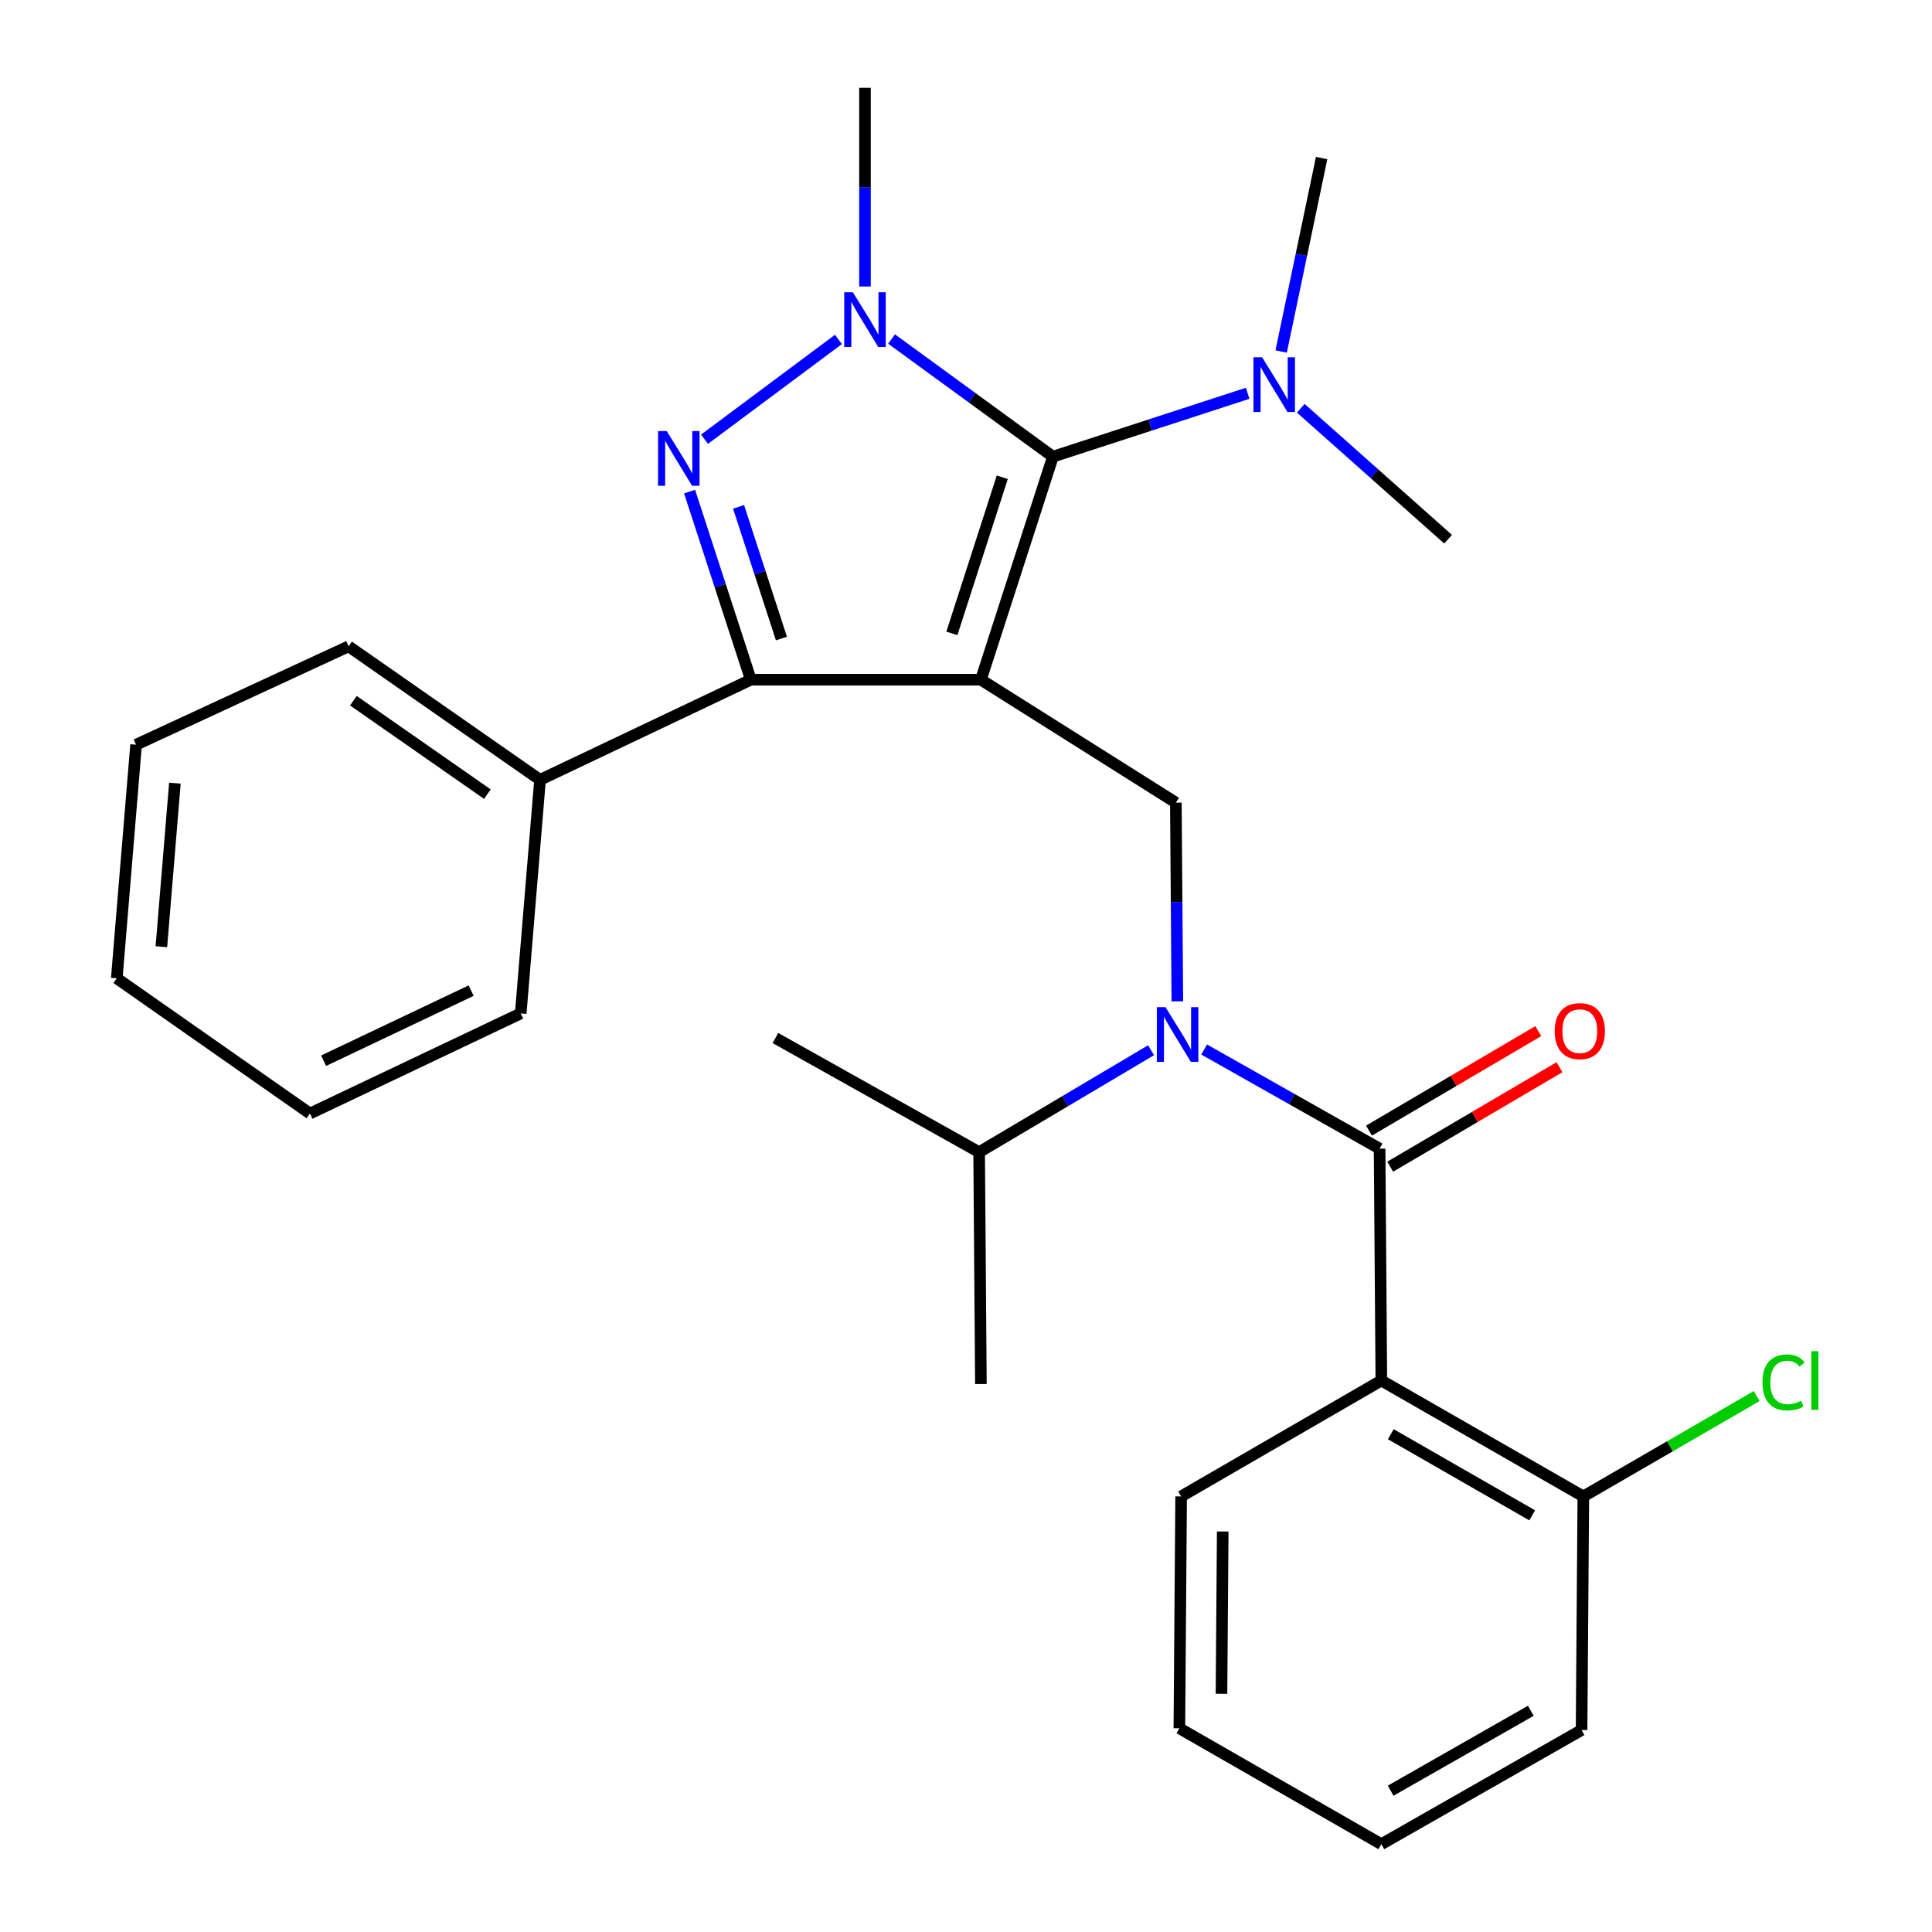 <?xml version='1.0' encoding='iso-8859-1'?>
<svg version='1.1' baseProfile='full'
              xmlns='http://www.w3.org/2000/svg'
                      xmlns:rdkit='http://www.rdkit.org/xml'
                      xmlns:xlink='http://www.w3.org/1999/xlink'
                  xml:space='preserve'
width='1000px' height='1000px' viewBox='0 0 1000 1000'>
<!-- END OF HEADER -->
<rect style='opacity:1.0;fill:#FFFFFF;stroke:none' width='1000' height='1000' x='0' y='0'> </rect>
<path class='bond-0' d='M 608.62,415.448 L 507.711,351.815' style='fill:none;fill-rule:evenodd;stroke:#000000;stroke-width:6px;stroke-linecap:butt;stroke-linejoin:miter;stroke-opacity:1' />
<path class='bond-1' d='M 608.62,415.448 L 609.007,466.873' style='fill:none;fill-rule:evenodd;stroke:#000000;stroke-width:6px;stroke-linecap:butt;stroke-linejoin:miter;stroke-opacity:1' />
<path class='bond-1' d='M 609.007,466.873 L 609.393,518.297' style='fill:none;fill-rule:evenodd;stroke:#0000FF;stroke-width:6px;stroke-linecap:butt;stroke-linejoin:miter;stroke-opacity:1' />
<path class='bond-2' d='M 714.981,714.551 L 819.524,774.549' style='fill:none;fill-rule:evenodd;stroke:#000000;stroke-width:6px;stroke-linecap:butt;stroke-linejoin:miter;stroke-opacity:1' />
<path class='bond-2' d='M 719.878,742.341 L 793.059,784.34' style='fill:none;fill-rule:evenodd;stroke:#000000;stroke-width:6px;stroke-linecap:butt;stroke-linejoin:miter;stroke-opacity:1' />
<path class='bond-3' d='M 714.981,714.551 L 611.352,774.549' style='fill:none;fill-rule:evenodd;stroke:#000000;stroke-width:6px;stroke-linecap:butt;stroke-linejoin:miter;stroke-opacity:1' />
<path class='bond-4' d='M 714.981,714.551 L 714.078,594.542' style='fill:none;fill-rule:evenodd;stroke:#000000;stroke-width:6px;stroke-linecap:butt;stroke-linejoin:miter;stroke-opacity:1' />
<path class='bond-5' d='M 623.265,543.223 L 668.671,568.882' style='fill:none;fill-rule:evenodd;stroke:#0000FF;stroke-width:6px;stroke-linecap:butt;stroke-linejoin:miter;stroke-opacity:1' />
<path class='bond-5' d='M 668.671,568.882 L 714.078,594.542' style='fill:none;fill-rule:evenodd;stroke:#000000;stroke-width:6px;stroke-linecap:butt;stroke-linejoin:miter;stroke-opacity:1' />
<path class='bond-6' d='M 595.797,543.595 L 551.297,569.977' style='fill:none;fill-rule:evenodd;stroke:#0000FF;stroke-width:6px;stroke-linecap:butt;stroke-linejoin:miter;stroke-opacity:1' />
<path class='bond-6' d='M 551.297,569.977 L 506.797,596.359' style='fill:none;fill-rule:evenodd;stroke:#000000;stroke-width:6px;stroke-linecap:butt;stroke-linejoin:miter;stroke-opacity:1' />
<path class='bond-7' d='M 719.566,603.88 L 763.378,578.133' style='fill:none;fill-rule:evenodd;stroke:#000000;stroke-width:6px;stroke-linecap:butt;stroke-linejoin:miter;stroke-opacity:1' />
<path class='bond-7' d='M 763.378,578.133 L 807.19,552.385' style='fill:none;fill-rule:evenodd;stroke:#FF0000;stroke-width:6px;stroke-linecap:butt;stroke-linejoin:miter;stroke-opacity:1' />
<path class='bond-7' d='M 708.589,585.203 L 752.401,559.455' style='fill:none;fill-rule:evenodd;stroke:#000000;stroke-width:6px;stroke-linecap:butt;stroke-linejoin:miter;stroke-opacity:1' />
<path class='bond-7' d='M 752.401,559.455 L 796.213,533.707' style='fill:none;fill-rule:evenodd;stroke:#FF0000;stroke-width:6px;stroke-linecap:butt;stroke-linejoin:miter;stroke-opacity:1' />
<path class='bond-8' d='M 819.524,774.549 L 864.387,748.578' style='fill:none;fill-rule:evenodd;stroke:#000000;stroke-width:6px;stroke-linecap:butt;stroke-linejoin:miter;stroke-opacity:1' />
<path class='bond-8' d='M 864.387,748.578 L 909.251,722.606' style='fill:none;fill-rule:evenodd;stroke:#00CC00;stroke-width:6px;stroke-linecap:butt;stroke-linejoin:miter;stroke-opacity:1' />
<path class='bond-9' d='M 819.524,774.549 L 818.621,895.462' style='fill:none;fill-rule:evenodd;stroke:#000000;stroke-width:6px;stroke-linecap:butt;stroke-linejoin:miter;stroke-opacity:1' />
<path class='bond-10' d='M 461.462,175.476 L 503.224,205.921' style='fill:none;fill-rule:evenodd;stroke:#0000FF;stroke-width:6px;stroke-linecap:butt;stroke-linejoin:miter;stroke-opacity:1' />
<path class='bond-10' d='M 503.224,205.921 L 544.986,236.367' style='fill:none;fill-rule:evenodd;stroke:#000000;stroke-width:6px;stroke-linecap:butt;stroke-linejoin:miter;stroke-opacity:1' />
<path class='bond-11' d='M 433.968,175.695 L 364.658,227.346' style='fill:none;fill-rule:evenodd;stroke:#0000FF;stroke-width:6px;stroke-linecap:butt;stroke-linejoin:miter;stroke-opacity:1' />
<path class='bond-12' d='M 447.713,148.292 L 447.713,96.873' style='fill:none;fill-rule:evenodd;stroke:#0000FF;stroke-width:6px;stroke-linecap:butt;stroke-linejoin:miter;stroke-opacity:1' />
<path class='bond-12' d='M 447.713,96.873 L 447.713,45.455' style='fill:none;fill-rule:evenodd;stroke:#000000;stroke-width:6px;stroke-linecap:butt;stroke-linejoin:miter;stroke-opacity:1' />
<path class='bond-13' d='M 544.986,236.367 L 595.383,219.967' style='fill:none;fill-rule:evenodd;stroke:#000000;stroke-width:6px;stroke-linecap:butt;stroke-linejoin:miter;stroke-opacity:1' />
<path class='bond-13' d='M 595.383,219.967 L 645.78,203.567' style='fill:none;fill-rule:evenodd;stroke:#0000FF;stroke-width:6px;stroke-linecap:butt;stroke-linejoin:miter;stroke-opacity:1' />
<path class='bond-14' d='M 544.986,236.367 L 507.711,351.815' style='fill:none;fill-rule:evenodd;stroke:#000000;stroke-width:6px;stroke-linecap:butt;stroke-linejoin:miter;stroke-opacity:1' />
<path class='bond-14' d='M 518.779,247.028 L 492.686,327.841' style='fill:none;fill-rule:evenodd;stroke:#000000;stroke-width:6px;stroke-linecap:butt;stroke-linejoin:miter;stroke-opacity:1' />
<path class='bond-15' d='M 507.711,351.815 L 388.617,351.815' style='fill:none;fill-rule:evenodd;stroke:#000000;stroke-width:6px;stroke-linecap:butt;stroke-linejoin:miter;stroke-opacity:1' />
<path class='bond-16' d='M 388.617,351.815 L 279.524,403.641' style='fill:none;fill-rule:evenodd;stroke:#000000;stroke-width:6px;stroke-linecap:butt;stroke-linejoin:miter;stroke-opacity:1' />
<path class='bond-17' d='M 388.617,351.815 L 372.773,303.128' style='fill:none;fill-rule:evenodd;stroke:#000000;stroke-width:6px;stroke-linecap:butt;stroke-linejoin:miter;stroke-opacity:1' />
<path class='bond-17' d='M 372.773,303.128 L 356.93,254.441' style='fill:none;fill-rule:evenodd;stroke:#0000FF;stroke-width:6px;stroke-linecap:butt;stroke-linejoin:miter;stroke-opacity:1' />
<path class='bond-17' d='M 404.465,330.505 L 393.374,296.424' style='fill:none;fill-rule:evenodd;stroke:#000000;stroke-width:6px;stroke-linecap:butt;stroke-linejoin:miter;stroke-opacity:1' />
<path class='bond-17' d='M 393.374,296.424 L 382.284,262.343' style='fill:none;fill-rule:evenodd;stroke:#0000FF;stroke-width:6px;stroke-linecap:butt;stroke-linejoin:miter;stroke-opacity:1' />
<path class='bond-18' d='M 506.797,596.359 L 507.711,716.368' style='fill:none;fill-rule:evenodd;stroke:#000000;stroke-width:6px;stroke-linecap:butt;stroke-linejoin:miter;stroke-opacity:1' />
<path class='bond-19' d='M 506.797,596.359 L 401.351,537.275' style='fill:none;fill-rule:evenodd;stroke:#000000;stroke-width:6px;stroke-linecap:butt;stroke-linejoin:miter;stroke-opacity:1' />
<path class='bond-20' d='M 663.121,181.937 L 673.597,131.876' style='fill:none;fill-rule:evenodd;stroke:#0000FF;stroke-width:6px;stroke-linecap:butt;stroke-linejoin:miter;stroke-opacity:1' />
<path class='bond-20' d='M 673.597,131.876 L 684.073,81.815' style='fill:none;fill-rule:evenodd;stroke:#000000;stroke-width:6px;stroke-linecap:butt;stroke-linejoin:miter;stroke-opacity:1' />
<path class='bond-21' d='M 673.282,211.316 L 711.403,245.205' style='fill:none;fill-rule:evenodd;stroke:#0000FF;stroke-width:6px;stroke-linecap:butt;stroke-linejoin:miter;stroke-opacity:1' />
<path class='bond-21' d='M 711.403,245.205 L 749.523,279.094' style='fill:none;fill-rule:evenodd;stroke:#000000;stroke-width:6px;stroke-linecap:butt;stroke-linejoin:miter;stroke-opacity:1' />
<path class='bond-22' d='M 279.524,403.641 L 180.433,334.543' style='fill:none;fill-rule:evenodd;stroke:#000000;stroke-width:6px;stroke-linecap:butt;stroke-linejoin:miter;stroke-opacity:1' />
<path class='bond-22' d='M 252.269,411.047 L 182.905,362.679' style='fill:none;fill-rule:evenodd;stroke:#000000;stroke-width:6px;stroke-linecap:butt;stroke-linejoin:miter;stroke-opacity:1' />
<path class='bond-23' d='M 279.524,403.641 L 269.522,524.541' style='fill:none;fill-rule:evenodd;stroke:#000000;stroke-width:6px;stroke-linecap:butt;stroke-linejoin:miter;stroke-opacity:1' />
<path class='bond-24' d='M 180.433,334.543 L 70.437,385.455' style='fill:none;fill-rule:evenodd;stroke:#000000;stroke-width:6px;stroke-linecap:butt;stroke-linejoin:miter;stroke-opacity:1' />
<path class='bond-25' d='M 70.437,385.455 L 60.436,506.367' style='fill:none;fill-rule:evenodd;stroke:#000000;stroke-width:6px;stroke-linecap:butt;stroke-linejoin:miter;stroke-opacity:1' />
<path class='bond-25' d='M 90.528,405.378 L 83.527,490.016' style='fill:none;fill-rule:evenodd;stroke:#000000;stroke-width:6px;stroke-linecap:butt;stroke-linejoin:miter;stroke-opacity:1' />
<path class='bond-26' d='M 60.436,506.367 L 160.429,576.367' style='fill:none;fill-rule:evenodd;stroke:#000000;stroke-width:6px;stroke-linecap:butt;stroke-linejoin:miter;stroke-opacity:1' />
<path class='bond-27' d='M 160.429,576.367 L 269.522,524.541' style='fill:none;fill-rule:evenodd;stroke:#000000;stroke-width:6px;stroke-linecap:butt;stroke-linejoin:miter;stroke-opacity:1' />
<path class='bond-27' d='M 167.497,549.025 L 243.862,512.746' style='fill:none;fill-rule:evenodd;stroke:#000000;stroke-width:6px;stroke-linecap:butt;stroke-linejoin:miter;stroke-opacity:1' />
<path class='bond-28' d='M 611.352,774.549 L 610.437,894.547' style='fill:none;fill-rule:evenodd;stroke:#000000;stroke-width:6px;stroke-linecap:butt;stroke-linejoin:miter;stroke-opacity:1' />
<path class='bond-28' d='M 632.879,792.714 L 632.238,876.712' style='fill:none;fill-rule:evenodd;stroke:#000000;stroke-width:6px;stroke-linecap:butt;stroke-linejoin:miter;stroke-opacity:1' />
<path class='bond-29' d='M 818.621,895.462 L 714.981,954.545' style='fill:none;fill-rule:evenodd;stroke:#000000;stroke-width:6px;stroke-linecap:butt;stroke-linejoin:miter;stroke-opacity:1' />
<path class='bond-29' d='M 792.346,885.503 L 719.797,926.862' style='fill:none;fill-rule:evenodd;stroke:#000000;stroke-width:6px;stroke-linecap:butt;stroke-linejoin:miter;stroke-opacity:1' />
<path class='bond-30' d='M 610.437,894.547 L 714.981,954.545' style='fill:none;fill-rule:evenodd;stroke:#000000;stroke-width:6px;stroke-linecap:butt;stroke-linejoin:miter;stroke-opacity:1' />
<path  class='atom-2' d='M 603.263 521.298
L 612.543 536.298
Q 613.463 537.778, 614.943 540.458
Q 616.423 543.138, 616.503 543.298
L 616.503 521.298
L 620.263 521.298
L 620.263 549.618
L 616.383 549.618
L 606.423 533.218
Q 605.263 531.298, 604.023 529.098
Q 602.823 526.898, 602.463 526.218
L 602.463 549.618
L 598.783 549.618
L 598.783 521.298
L 603.263 521.298
' fill='#0000FF'/>
<path  class='atom-4' d='M 804.706 533.72
Q 804.706 526.92, 808.066 523.12
Q 811.426 519.32, 817.706 519.32
Q 823.986 519.32, 827.346 523.12
Q 830.706 526.92, 830.706 533.72
Q 830.706 540.6, 827.306 544.52
Q 823.906 548.4, 817.706 548.4
Q 811.466 548.4, 808.066 544.52
Q 804.706 540.64, 804.706 533.72
M 817.706 545.2
Q 822.026 545.2, 824.346 542.32
Q 826.706 539.4, 826.706 533.72
Q 826.706 528.16, 824.346 525.36
Q 822.026 522.52, 817.706 522.52
Q 813.386 522.52, 811.026 525.32
Q 808.706 528.12, 808.706 533.72
Q 808.706 539.44, 811.026 542.32
Q 813.386 545.2, 817.706 545.2
' fill='#FF0000'/>
<path  class='atom-6' d='M 912.244 715.531
Q 912.244 708.491, 915.524 704.811
Q 918.844 701.091, 925.124 701.091
Q 930.964 701.091, 934.084 705.211
L 931.444 707.371
Q 929.164 704.371, 925.124 704.371
Q 920.844 704.371, 918.564 707.251
Q 916.324 710.091, 916.324 715.531
Q 916.324 721.131, 918.644 724.011
Q 921.004 726.891, 925.564 726.891
Q 928.684 726.891, 932.324 725.011
L 933.444 728.011
Q 931.964 728.971, 929.724 729.531
Q 927.484 730.091, 925.004 730.091
Q 918.844 730.091, 915.524 726.331
Q 912.244 722.571, 912.244 715.531
' fill='#00CC00'/>
<path  class='atom-6' d='M 937.524 699.371
L 941.204 699.371
L 941.204 729.731
L 937.524 729.731
L 937.524 699.371
' fill='#00CC00'/>
<path  class='atom-7' d='M 441.453 151.292
L 450.733 166.292
Q 451.653 167.772, 453.133 170.452
Q 454.613 173.132, 454.693 173.292
L 454.693 151.292
L 458.453 151.292
L 458.453 179.612
L 454.573 179.612
L 444.613 163.212
Q 443.453 161.292, 442.213 159.092
Q 441.013 156.892, 440.653 156.212
L 440.653 179.612
L 436.973 179.612
L 436.973 151.292
L 441.453 151.292
' fill='#0000FF'/>
<path  class='atom-11' d='M 345.082 223.11
L 354.362 238.11
Q 355.282 239.59, 356.762 242.27
Q 358.242 244.95, 358.322 245.11
L 358.322 223.11
L 362.082 223.11
L 362.082 251.43
L 358.202 251.43
L 348.242 235.03
Q 347.082 233.11, 345.842 230.91
Q 344.642 228.71, 344.282 228.03
L 344.282 251.43
L 340.602 251.43
L 340.602 223.11
L 345.082 223.11
' fill='#0000FF'/>
<path  class='atom-15' d='M 653.271 184.932
L 662.551 199.932
Q 663.471 201.412, 664.951 204.092
Q 666.431 206.772, 666.511 206.932
L 666.511 184.932
L 670.271 184.932
L 670.271 213.252
L 666.391 213.252
L 656.431 196.852
Q 655.271 194.932, 654.031 192.732
Q 652.831 190.532, 652.471 189.852
L 652.471 213.252
L 648.791 213.252
L 648.791 184.932
L 653.271 184.932
' fill='#0000FF'/>
</svg>
